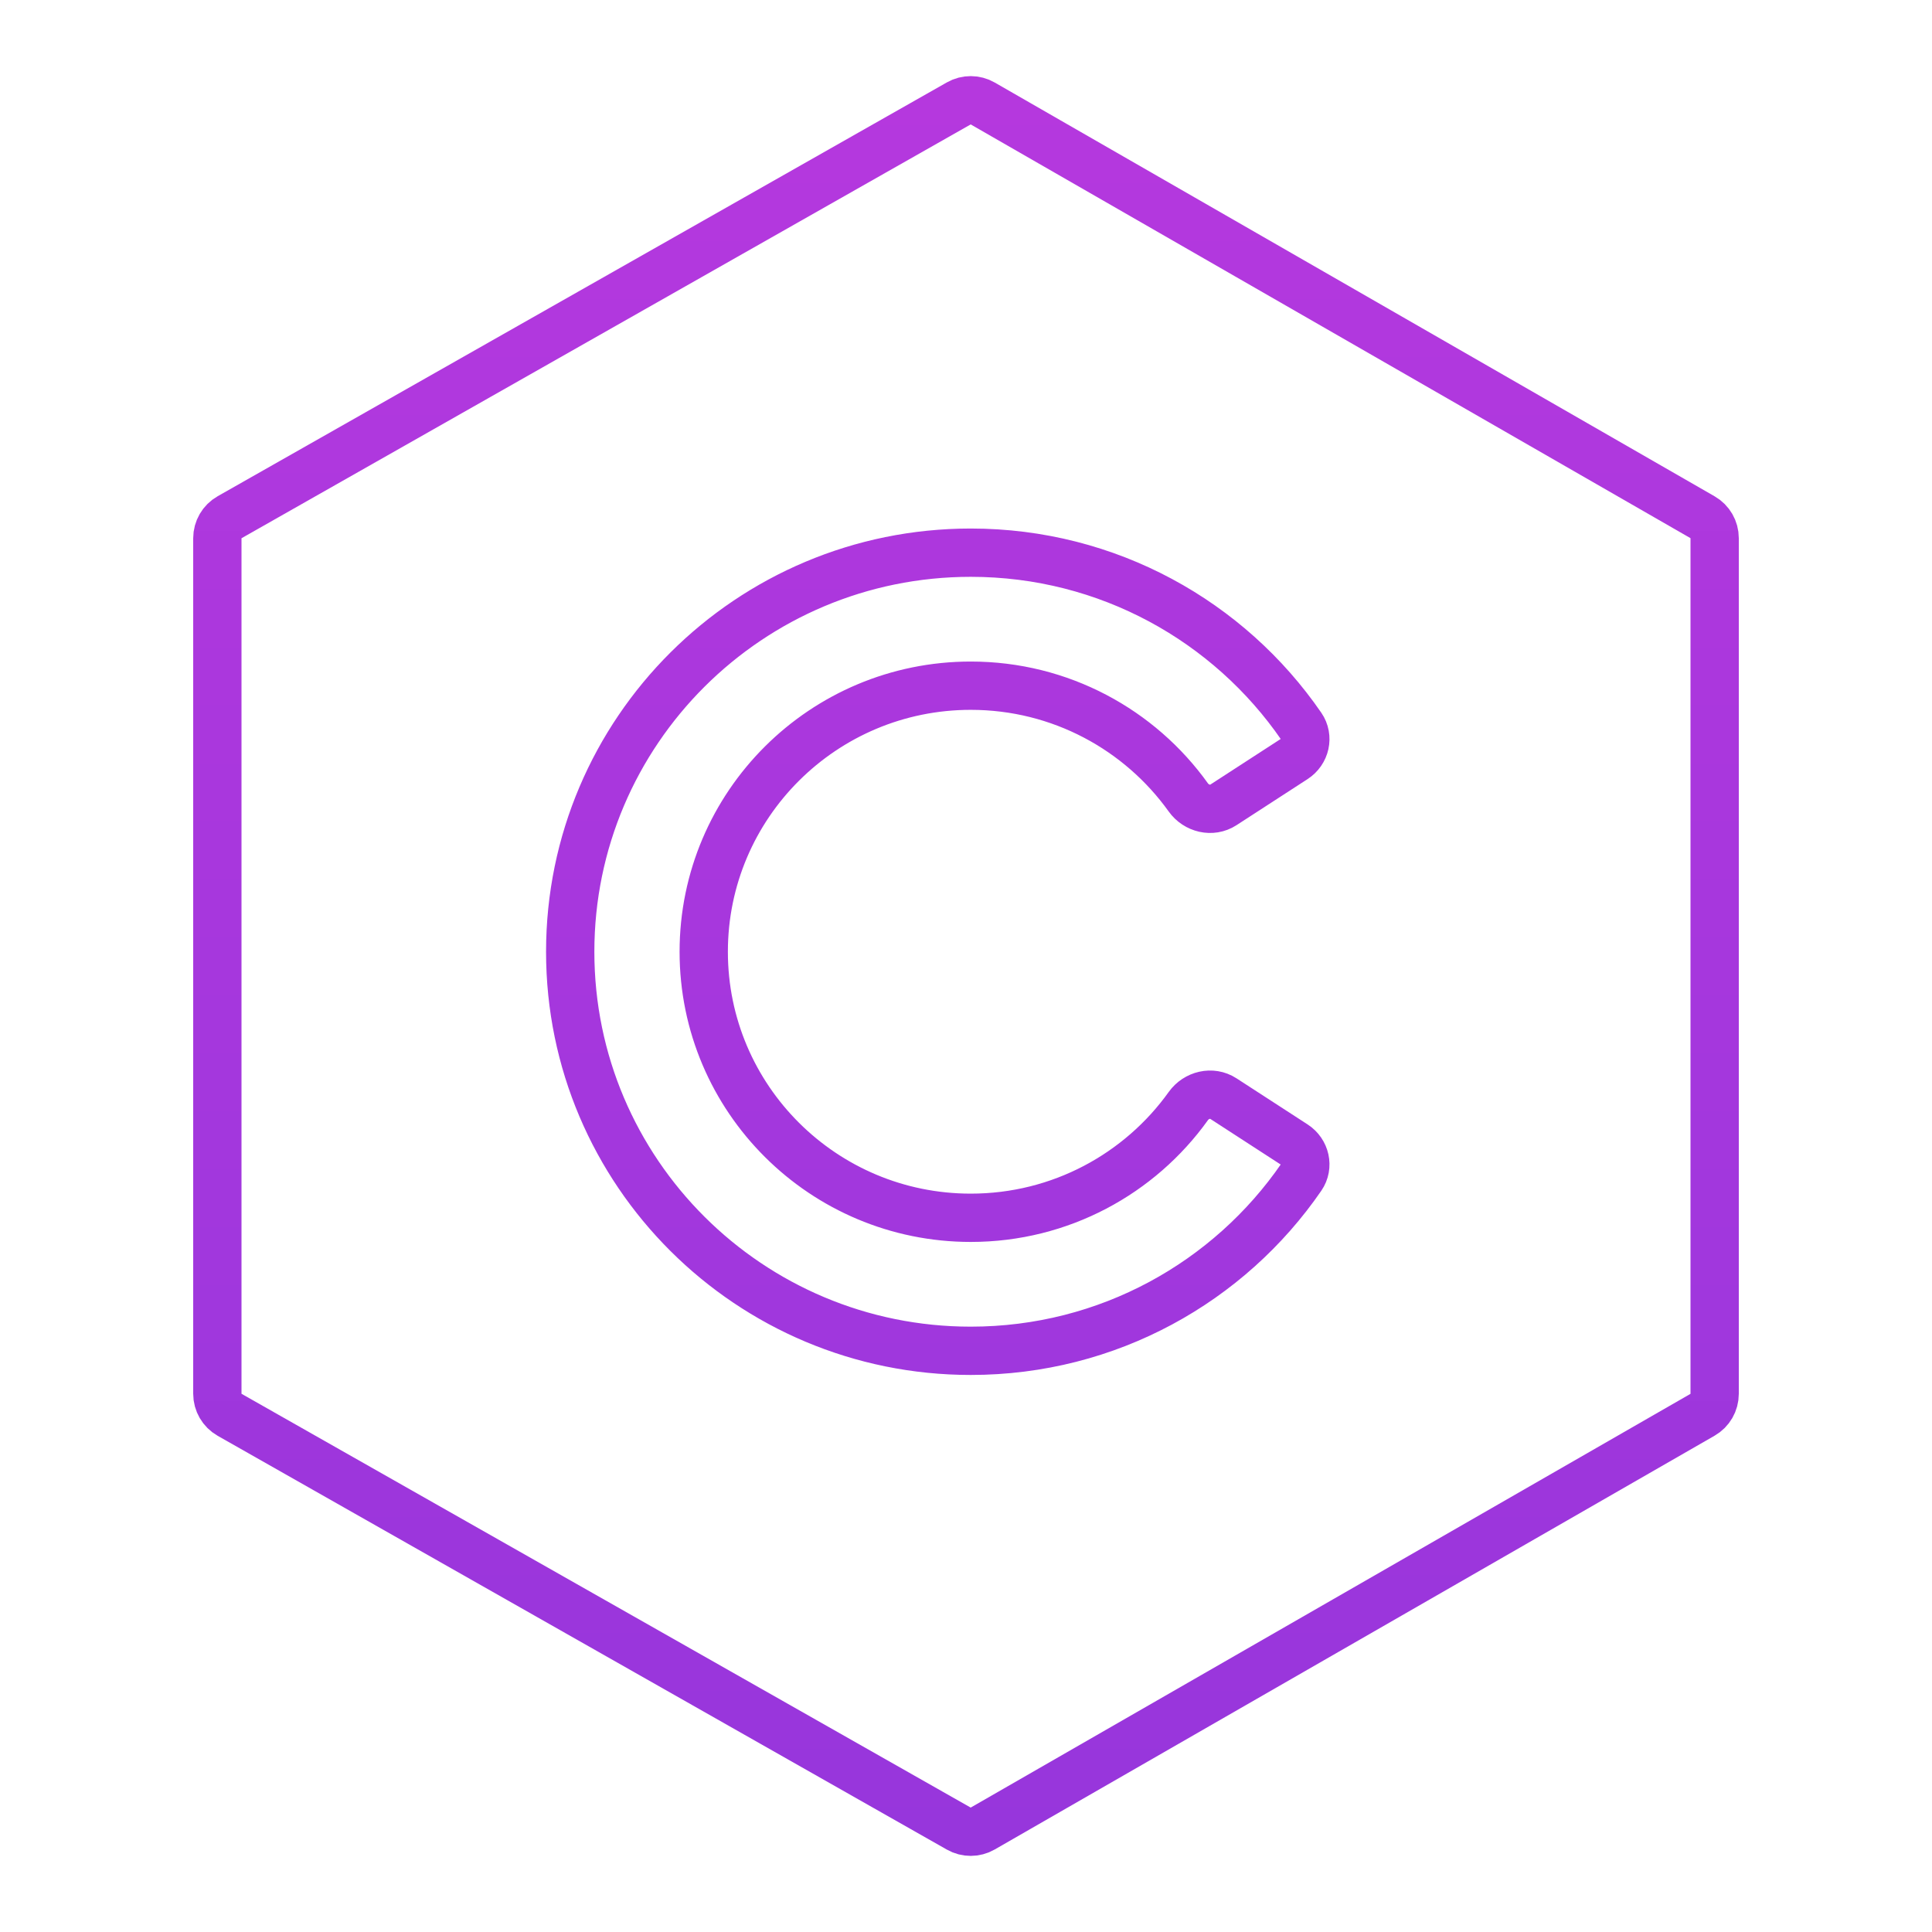 <svg width="80" height="80" viewBox="0 0 80 80" fill="none" xmlns="http://www.w3.org/2000/svg">
<path fill-rule="evenodd" clip-rule="evenodd" d="M71 22.284C71 21.926 70.809 21.595 70.498 21.417L40.693 4.285C40.386 4.108 40.008 4.107 39.701 4.282L9.506 21.418C9.193 21.595 9 21.927 9 22.287V57.713C9 58.073 9.193 58.405 9.506 58.583L39.701 75.718C40.008 75.893 40.386 75.892 40.693 75.715L70.498 58.583C70.809 58.405 71 58.074 71 57.716V22.284ZM23.611 39.41C23.611 30.284 31.037 22.885 40.197 22.885C45.883 22.885 50.9 25.735 53.888 30.079C54.194 30.524 54.054 31.127 53.601 31.421L50.657 33.33C50.177 33.641 49.538 33.484 49.206 33.02C47.201 30.219 43.913 28.393 40.197 28.393C34.091 28.393 29.14 33.326 29.14 39.41C29.14 45.494 34.091 50.426 40.197 50.426C43.913 50.426 47.201 48.6 49.206 45.8C49.538 45.335 50.177 45.179 50.657 45.49L53.601 47.399C54.054 47.693 54.194 48.295 53.888 48.74C50.9 53.084 45.883 55.934 40.197 55.934C31.037 55.934 23.611 48.536 23.611 39.41Z" stroke="url(#paint0_linear)" stroke-width="2"/>
<defs>
<linearGradient id="paint0_linear" x1="40.054" y1="4" x2="40.054" y2="76" gradientUnits="userSpaceOnUse">
<stop stop-color="#B538DE"/>
<stop offset="1" stop-color="#9736DC"/>
</linearGradient>
</defs>
</svg>
